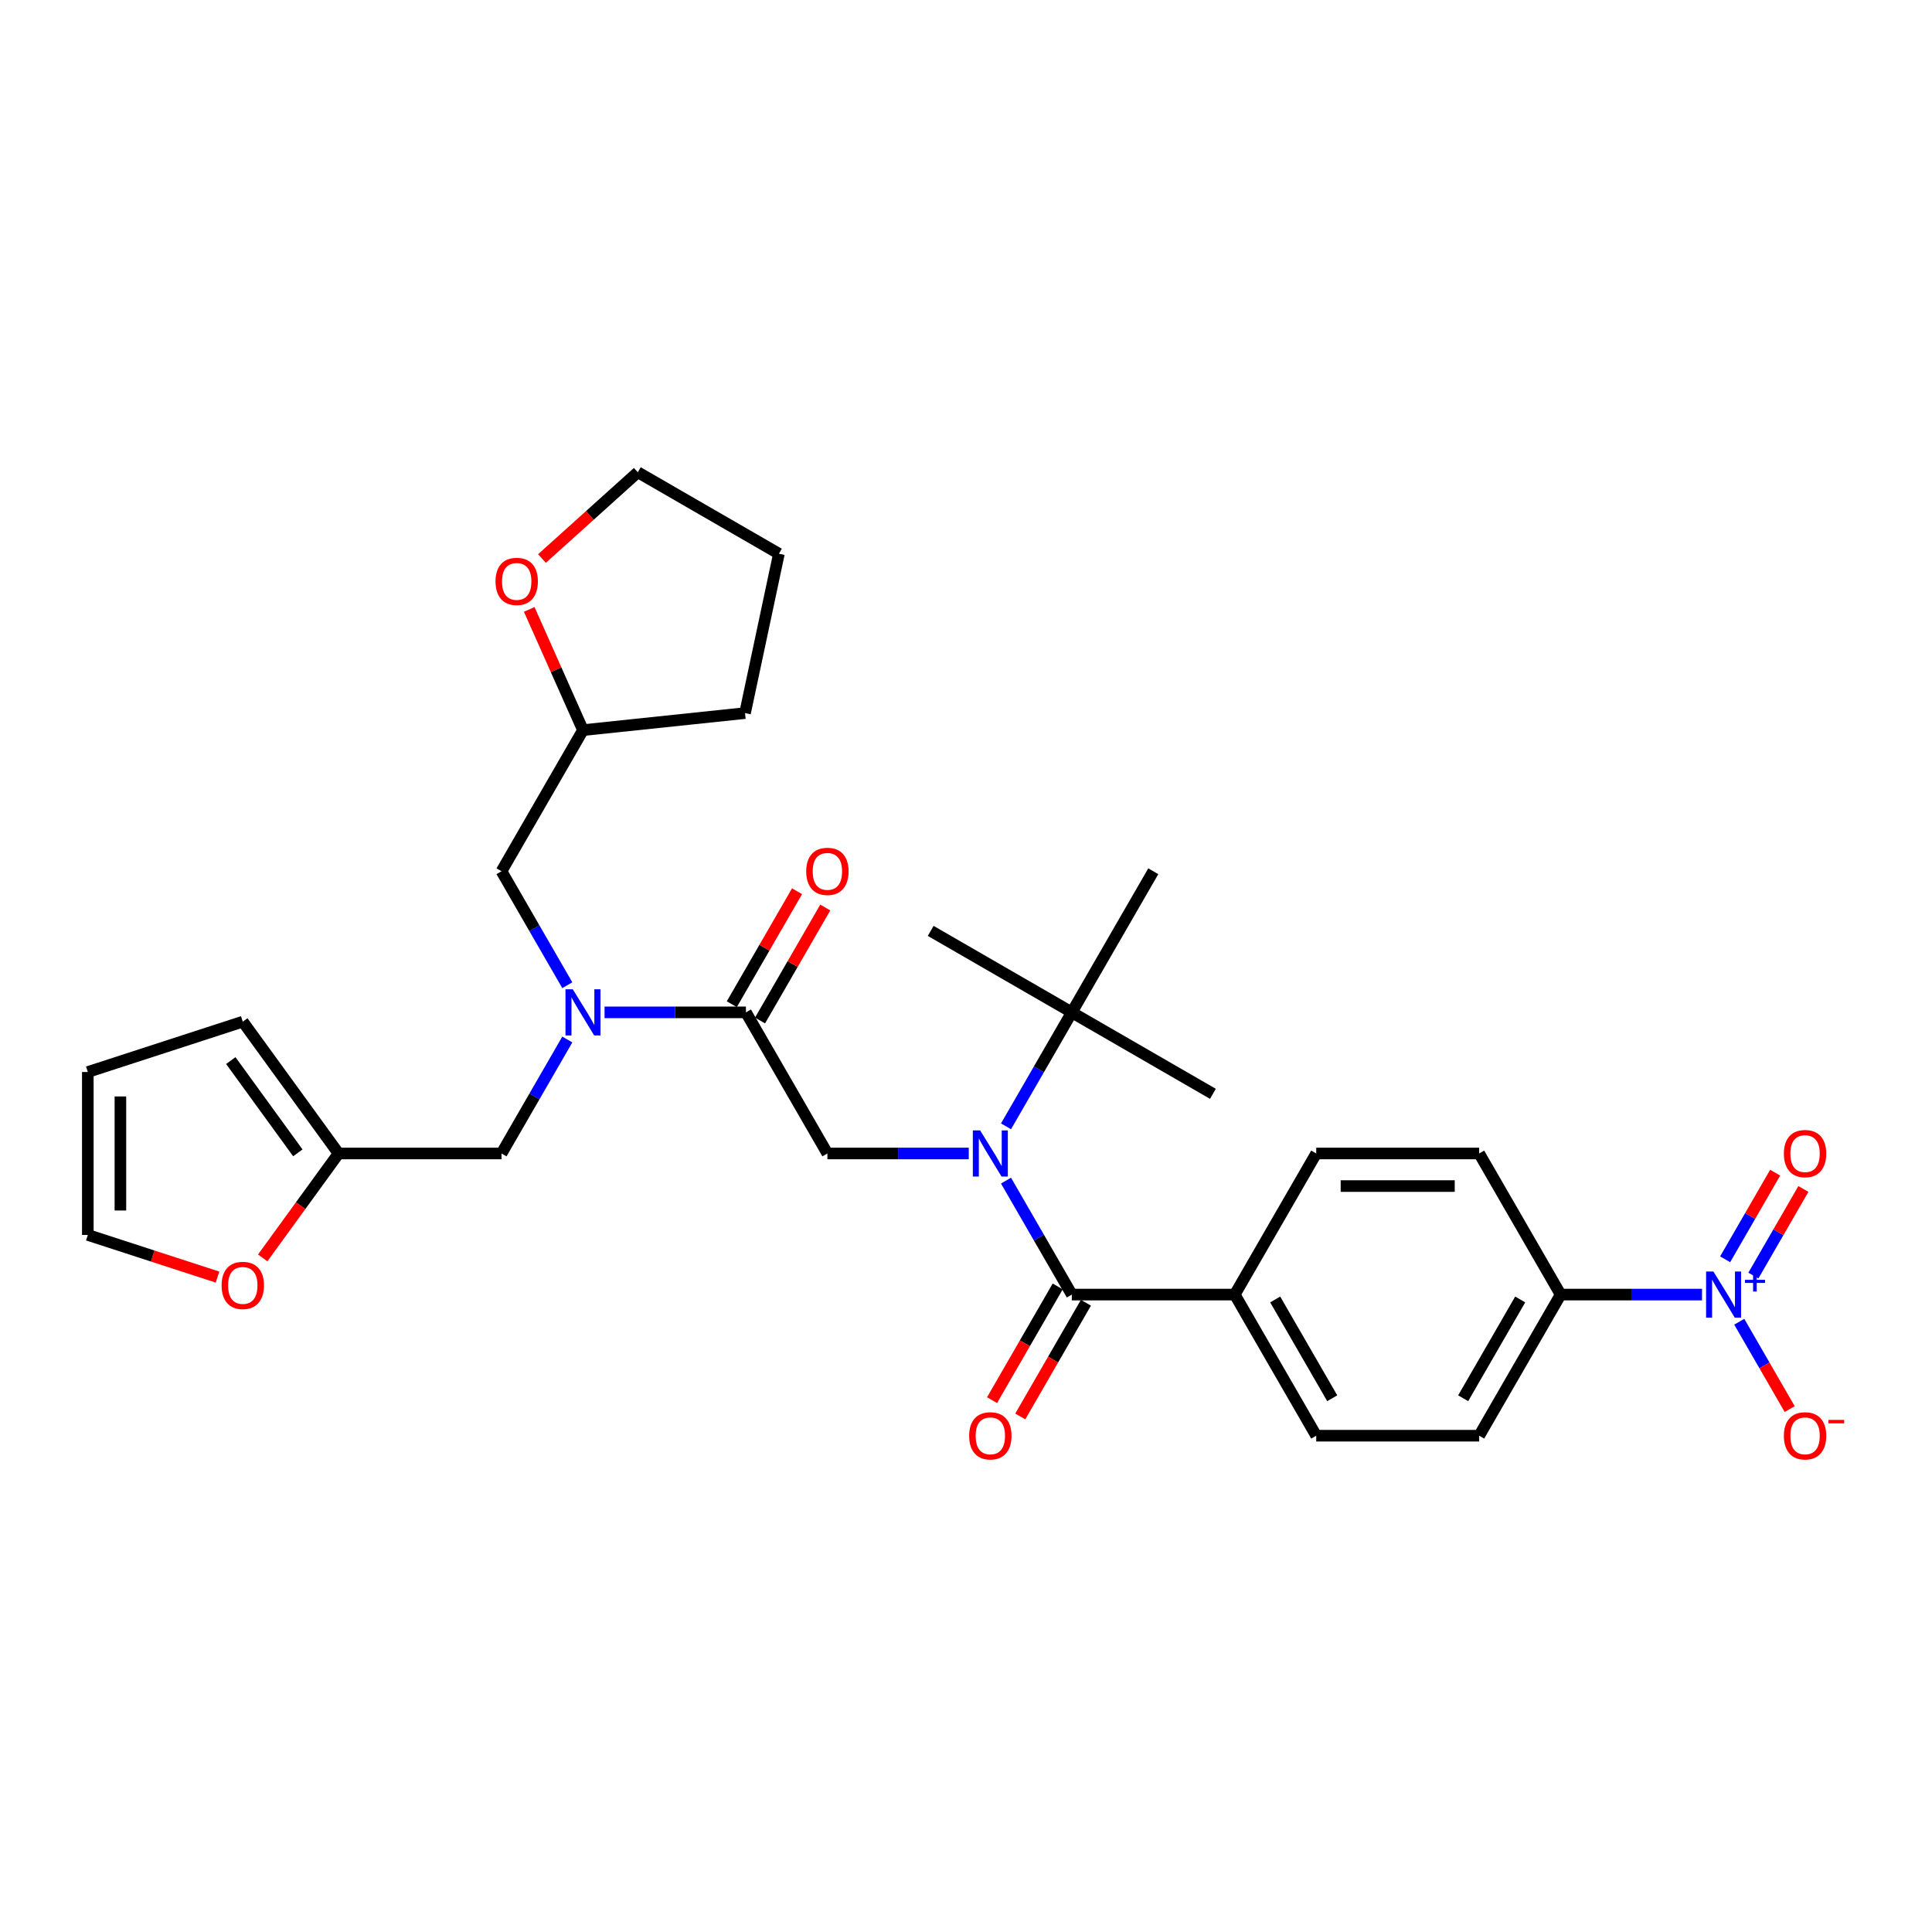 <?xml version='1.0' encoding='iso-8859-1'?>
<svg version='1.1' baseProfile='full'
              xmlns='http://www.w3.org/2000/svg'
                      xmlns:rdkit='http://www.rdkit.org/xml'
                      xmlns:xlink='http://www.w3.org/1999/xlink'
                  xml:space='preserve'
width='1000px' height='1000px' viewBox='0 0 1000 1000'>
<!-- END OF HEADER -->
<rect style='opacity:1.0;fill:#FFFFFF;stroke:none' width='1000' height='1000' x='0' y='0'> </rect>
<path class='bond-1' d='M 520.711,611.088 L 537.739,640.583' style='fill:none;fill-rule:evenodd;stroke:#0000FF;stroke-width:6px;stroke-linecap:butt;stroke-linejoin:miter;stroke-opacity:1' />
<path class='bond-1' d='M 537.739,640.583 L 554.768,670.077' style='fill:none;fill-rule:evenodd;stroke:#000000;stroke-width:6px;stroke-linecap:butt;stroke-linejoin:miter;stroke-opacity:1' />
<path class='bond-3' d='M 501.432,597.037 L 464.845,597.037' style='fill:none;fill-rule:evenodd;stroke:#0000FF;stroke-width:6px;stroke-linecap:butt;stroke-linejoin:miter;stroke-opacity:1' />
<path class='bond-3' d='M 464.845,597.037 L 428.259,597.037' style='fill:none;fill-rule:evenodd;stroke:#000000;stroke-width:6px;stroke-linecap:butt;stroke-linejoin:miter;stroke-opacity:1' />
<path class='bond-6' d='M 520.711,582.986 L 537.739,553.491' style='fill:none;fill-rule:evenodd;stroke:#0000FF;stroke-width:6px;stroke-linecap:butt;stroke-linejoin:miter;stroke-opacity:1' />
<path class='bond-6' d='M 537.739,553.491 L 554.768,523.997' style='fill:none;fill-rule:evenodd;stroke:#000000;stroke-width:6px;stroke-linecap:butt;stroke-linejoin:miter;stroke-opacity:1' />
<path class='bond-0' d='M 880.96,670.077 L 844.374,670.077' style='fill:none;fill-rule:evenodd;stroke:#0000FF;stroke-width:6px;stroke-linecap:butt;stroke-linejoin:miter;stroke-opacity:1' />
<path class='bond-0' d='M 844.374,670.077 L 807.787,670.077' style='fill:none;fill-rule:evenodd;stroke:#000000;stroke-width:6px;stroke-linecap:butt;stroke-linejoin:miter;stroke-opacity:1' />
<path class='bond-9' d='M 900.239,684.128 L 913.29,706.733' style='fill:none;fill-rule:evenodd;stroke:#0000FF;stroke-width:6px;stroke-linecap:butt;stroke-linejoin:miter;stroke-opacity:1' />
<path class='bond-9' d='M 913.29,706.733 L 926.34,729.337' style='fill:none;fill-rule:evenodd;stroke:#FF0000;stroke-width:6px;stroke-linecap:butt;stroke-linejoin:miter;stroke-opacity:1' />
<path class='bond-11' d='M 907.543,660.243 L 920.487,637.824' style='fill:none;fill-rule:evenodd;stroke:#0000FF;stroke-width:6px;stroke-linecap:butt;stroke-linejoin:miter;stroke-opacity:1' />
<path class='bond-11' d='M 920.487,637.824 L 933.43,615.405' style='fill:none;fill-rule:evenodd;stroke:#FF0000;stroke-width:6px;stroke-linecap:butt;stroke-linejoin:miter;stroke-opacity:1' />
<path class='bond-11' d='M 892.935,651.809 L 905.879,629.39' style='fill:none;fill-rule:evenodd;stroke:#0000FF;stroke-width:6px;stroke-linecap:butt;stroke-linejoin:miter;stroke-opacity:1' />
<path class='bond-11' d='M 905.879,629.39 L 918.822,606.971' style='fill:none;fill-rule:evenodd;stroke:#FF0000;stroke-width:6px;stroke-linecap:butt;stroke-linejoin:miter;stroke-opacity:1' />
<path class='bond-8' d='M 554.768,670.077 L 639.108,670.077' style='fill:none;fill-rule:evenodd;stroke:#000000;stroke-width:6px;stroke-linecap:butt;stroke-linejoin:miter;stroke-opacity:1' />
<path class='bond-13' d='M 547.464,665.86 L 530.474,695.287' style='fill:none;fill-rule:evenodd;stroke:#000000;stroke-width:6px;stroke-linecap:butt;stroke-linejoin:miter;stroke-opacity:1' />
<path class='bond-13' d='M 530.474,695.287 L 513.485,724.715' style='fill:none;fill-rule:evenodd;stroke:#FF0000;stroke-width:6px;stroke-linecap:butt;stroke-linejoin:miter;stroke-opacity:1' />
<path class='bond-13' d='M 562.072,674.294 L 545.082,703.721' style='fill:none;fill-rule:evenodd;stroke:#000000;stroke-width:6px;stroke-linecap:butt;stroke-linejoin:miter;stroke-opacity:1' />
<path class='bond-13' d='M 545.082,703.721 L 528.093,733.149' style='fill:none;fill-rule:evenodd;stroke:#FF0000;stroke-width:6px;stroke-linecap:butt;stroke-linejoin:miter;stroke-opacity:1' />
<path class='bond-2' d='M 386.089,523.997 L 428.259,597.037' style='fill:none;fill-rule:evenodd;stroke:#000000;stroke-width:6px;stroke-linecap:butt;stroke-linejoin:miter;stroke-opacity:1' />
<path class='bond-4' d='M 386.089,523.997 L 349.502,523.997' style='fill:none;fill-rule:evenodd;stroke:#000000;stroke-width:6px;stroke-linecap:butt;stroke-linejoin:miter;stroke-opacity:1' />
<path class='bond-4' d='M 349.502,523.997 L 312.916,523.997' style='fill:none;fill-rule:evenodd;stroke:#0000FF;stroke-width:6px;stroke-linecap:butt;stroke-linejoin:miter;stroke-opacity:1' />
<path class='bond-15' d='M 393.393,528.214 L 410.276,498.972' style='fill:none;fill-rule:evenodd;stroke:#000000;stroke-width:6px;stroke-linecap:butt;stroke-linejoin:miter;stroke-opacity:1' />
<path class='bond-15' d='M 410.276,498.972 L 427.158,469.731' style='fill:none;fill-rule:evenodd;stroke:#FF0000;stroke-width:6px;stroke-linecap:butt;stroke-linejoin:miter;stroke-opacity:1' />
<path class='bond-15' d='M 378.785,519.78 L 395.668,490.538' style='fill:none;fill-rule:evenodd;stroke:#000000;stroke-width:6px;stroke-linecap:butt;stroke-linejoin:miter;stroke-opacity:1' />
<path class='bond-15' d='M 395.668,490.538 L 412.55,461.297' style='fill:none;fill-rule:evenodd;stroke:#FF0000;stroke-width:6px;stroke-linecap:butt;stroke-linejoin:miter;stroke-opacity:1' />
<path class='bond-10' d='M 293.637,538.048 L 276.608,567.542' style='fill:none;fill-rule:evenodd;stroke:#0000FF;stroke-width:6px;stroke-linecap:butt;stroke-linejoin:miter;stroke-opacity:1' />
<path class='bond-10' d='M 276.608,567.542 L 259.58,597.037' style='fill:none;fill-rule:evenodd;stroke:#000000;stroke-width:6px;stroke-linecap:butt;stroke-linejoin:miter;stroke-opacity:1' />
<path class='bond-14' d='M 293.637,509.946 L 276.608,480.451' style='fill:none;fill-rule:evenodd;stroke:#0000FF;stroke-width:6px;stroke-linecap:butt;stroke-linejoin:miter;stroke-opacity:1' />
<path class='bond-14' d='M 276.608,480.451 L 259.58,450.957' style='fill:none;fill-rule:evenodd;stroke:#000000;stroke-width:6px;stroke-linecap:butt;stroke-linejoin:miter;stroke-opacity:1' />
<path class='bond-5' d='M 807.787,670.077 L 765.617,743.118' style='fill:none;fill-rule:evenodd;stroke:#000000;stroke-width:6px;stroke-linecap:butt;stroke-linejoin:miter;stroke-opacity:1' />
<path class='bond-5' d='M 786.854,672.599 L 757.335,723.728' style='fill:none;fill-rule:evenodd;stroke:#000000;stroke-width:6px;stroke-linecap:butt;stroke-linejoin:miter;stroke-opacity:1' />
<path class='bond-31' d='M 807.787,670.077 L 765.617,597.037' style='fill:none;fill-rule:evenodd;stroke:#000000;stroke-width:6px;stroke-linecap:butt;stroke-linejoin:miter;stroke-opacity:1' />
<path class='bond-25' d='M 554.768,523.997 L 481.728,481.827' style='fill:none;fill-rule:evenodd;stroke:#000000;stroke-width:6px;stroke-linecap:butt;stroke-linejoin:miter;stroke-opacity:1' />
<path class='bond-26' d='M 554.768,523.997 L 627.808,566.167' style='fill:none;fill-rule:evenodd;stroke:#000000;stroke-width:6px;stroke-linecap:butt;stroke-linejoin:miter;stroke-opacity:1' />
<path class='bond-27' d='M 554.768,523.997 L 596.938,450.957' style='fill:none;fill-rule:evenodd;stroke:#000000;stroke-width:6px;stroke-linecap:butt;stroke-linejoin:miter;stroke-opacity:1' />
<path class='bond-7' d='M 175.24,597.037 L 259.58,597.037' style='fill:none;fill-rule:evenodd;stroke:#000000;stroke-width:6px;stroke-linecap:butt;stroke-linejoin:miter;stroke-opacity:1' />
<path class='bond-12' d='M 175.24,597.037 L 155.606,624.06' style='fill:none;fill-rule:evenodd;stroke:#000000;stroke-width:6px;stroke-linecap:butt;stroke-linejoin:miter;stroke-opacity:1' />
<path class='bond-12' d='M 155.606,624.06 L 135.973,651.083' style='fill:none;fill-rule:evenodd;stroke:#FF0000;stroke-width:6px;stroke-linecap:butt;stroke-linejoin:miter;stroke-opacity:1' />
<path class='bond-16' d='M 175.24,597.037 L 125.666,528.805' style='fill:none;fill-rule:evenodd;stroke:#000000;stroke-width:6px;stroke-linecap:butt;stroke-linejoin:miter;stroke-opacity:1' />
<path class='bond-16' d='M 154.157,596.717 L 119.456,548.954' style='fill:none;fill-rule:evenodd;stroke:#000000;stroke-width:6px;stroke-linecap:butt;stroke-linejoin:miter;stroke-opacity:1' />
<path class='bond-22' d='M 639.108,670.077 L 681.278,597.037' style='fill:none;fill-rule:evenodd;stroke:#000000;stroke-width:6px;stroke-linecap:butt;stroke-linejoin:miter;stroke-opacity:1' />
<path class='bond-23' d='M 639.108,670.077 L 681.278,743.118' style='fill:none;fill-rule:evenodd;stroke:#000000;stroke-width:6px;stroke-linecap:butt;stroke-linejoin:miter;stroke-opacity:1' />
<path class='bond-23' d='M 660.041,672.599 L 689.56,723.728' style='fill:none;fill-rule:evenodd;stroke:#000000;stroke-width:6px;stroke-linecap:butt;stroke-linejoin:miter;stroke-opacity:1' />
<path class='bond-17' d='M 112.594,661.022 L 79.024,650.114' style='fill:none;fill-rule:evenodd;stroke:#FF0000;stroke-width:6px;stroke-linecap:butt;stroke-linejoin:miter;stroke-opacity:1' />
<path class='bond-17' d='M 79.024,650.114 L 45.455,639.207' style='fill:none;fill-rule:evenodd;stroke:#000000;stroke-width:6px;stroke-linecap:butt;stroke-linejoin:miter;stroke-opacity:1' />
<path class='bond-24' d='M 259.58,450.957 L 301.749,377.916' style='fill:none;fill-rule:evenodd;stroke:#000000;stroke-width:6px;stroke-linecap:butt;stroke-linejoin:miter;stroke-opacity:1' />
<path class='bond-18' d='M 125.666,528.805 L 45.455,554.867' style='fill:none;fill-rule:evenodd;stroke:#000000;stroke-width:6px;stroke-linecap:butt;stroke-linejoin:miter;stroke-opacity:1' />
<path class='bond-33' d='M 45.455,639.207 L 45.455,554.867' style='fill:none;fill-rule:evenodd;stroke:#000000;stroke-width:6px;stroke-linecap:butt;stroke-linejoin:miter;stroke-opacity:1' />
<path class='bond-33' d='M 62.322,626.556 L 62.322,567.518' style='fill:none;fill-rule:evenodd;stroke:#000000;stroke-width:6px;stroke-linecap:butt;stroke-linejoin:miter;stroke-opacity:1' />
<path class='bond-19' d='M 273.927,315.425 L 287.838,346.671' style='fill:none;fill-rule:evenodd;stroke:#FF0000;stroke-width:6px;stroke-linecap:butt;stroke-linejoin:miter;stroke-opacity:1' />
<path class='bond-19' d='M 287.838,346.671 L 301.749,377.916' style='fill:none;fill-rule:evenodd;stroke:#000000;stroke-width:6px;stroke-linecap:butt;stroke-linejoin:miter;stroke-opacity:1' />
<path class='bond-28' d='M 280.518,289.097 L 305.32,266.766' style='fill:none;fill-rule:evenodd;stroke:#FF0000;stroke-width:6px;stroke-linecap:butt;stroke-linejoin:miter;stroke-opacity:1' />
<path class='bond-28' d='M 305.32,266.766 L 330.122,244.434' style='fill:none;fill-rule:evenodd;stroke:#000000;stroke-width:6px;stroke-linecap:butt;stroke-linejoin:miter;stroke-opacity:1' />
<path class='bond-20' d='M 765.617,743.118 L 681.278,743.118' style='fill:none;fill-rule:evenodd;stroke:#000000;stroke-width:6px;stroke-linecap:butt;stroke-linejoin:miter;stroke-opacity:1' />
<path class='bond-21' d='M 765.617,597.037 L 681.278,597.037' style='fill:none;fill-rule:evenodd;stroke:#000000;stroke-width:6px;stroke-linecap:butt;stroke-linejoin:miter;stroke-opacity:1' />
<path class='bond-21' d='M 752.966,613.905 L 693.929,613.905' style='fill:none;fill-rule:evenodd;stroke:#000000;stroke-width:6px;stroke-linecap:butt;stroke-linejoin:miter;stroke-opacity:1' />
<path class='bond-29' d='M 301.749,377.916 L 385.627,369.1' style='fill:none;fill-rule:evenodd;stroke:#000000;stroke-width:6px;stroke-linecap:butt;stroke-linejoin:miter;stroke-opacity:1' />
<path class='bond-32' d='M 330.122,244.434 L 403.162,286.604' style='fill:none;fill-rule:evenodd;stroke:#000000;stroke-width:6px;stroke-linecap:butt;stroke-linejoin:miter;stroke-opacity:1' />
<path class='bond-30' d='M 385.627,369.1 L 403.162,286.604' style='fill:none;fill-rule:evenodd;stroke:#000000;stroke-width:6px;stroke-linecap:butt;stroke-linejoin:miter;stroke-opacity:1' />
<path  class='atom-0' d='M 507.319 585.095
L 515.145 597.745
Q 515.921 598.994, 517.17 601.254
Q 518.418 603.514, 518.485 603.649
L 518.485 585.095
L 521.656 585.095
L 521.656 608.98
L 518.384 608.98
L 509.984 595.148
Q 509.006 593.528, 507.96 591.673
Q 506.948 589.818, 506.644 589.244
L 506.644 608.98
L 503.54 608.98
L 503.54 585.095
L 507.319 585.095
' fill='#0000FF'/>
<path  class='atom-1' d='M 886.847 658.135
L 894.674 670.786
Q 895.45 672.034, 896.698 674.294
Q 897.946 676.555, 898.014 676.69
L 898.014 658.135
L 901.185 658.135
L 901.185 682.02
L 897.912 682.02
L 889.512 668.188
Q 888.534 666.569, 887.488 664.713
Q 886.476 662.858, 886.172 662.284
L 886.172 682.02
L 883.069 682.02
L 883.069 658.135
L 886.847 658.135
' fill='#0000FF'/>
<path  class='atom-1' d='M 903.189 662.44
L 907.397 662.44
L 907.397 658.009
L 909.267 658.009
L 909.267 662.44
L 913.587 662.44
L 913.587 664.043
L 909.267 664.043
L 909.267 668.496
L 907.397 668.496
L 907.397 664.043
L 903.189 664.043
L 903.189 662.44
' fill='#0000FF'/>
<path  class='atom-5' d='M 296.47 512.054
L 304.296 524.705
Q 305.072 525.953, 306.321 528.214
Q 307.569 530.474, 307.636 530.609
L 307.636 512.054
L 310.807 512.054
L 310.807 535.939
L 307.535 535.939
L 299.135 522.108
Q 298.156 520.488, 297.111 518.633
Q 296.099 516.777, 295.795 516.204
L 295.795 535.939
L 292.691 535.939
L 292.691 512.054
L 296.47 512.054
' fill='#0000FF'/>
<path  class='atom-10' d='M 923.332 743.185
Q 923.332 737.45, 926.166 734.245
Q 929 731.04, 934.297 731.04
Q 939.593 731.04, 942.427 734.245
Q 945.261 737.45, 945.261 743.185
Q 945.261 748.988, 942.393 752.294
Q 939.526 755.566, 934.297 755.566
Q 929.034 755.566, 926.166 752.294
Q 923.332 749.021, 923.332 743.185
M 934.297 752.867
Q 937.94 752.867, 939.897 750.438
Q 941.887 747.975, 941.887 743.185
Q 941.887 738.496, 939.897 736.134
Q 937.94 733.739, 934.297 733.739
Q 930.653 733.739, 928.663 736.1
Q 926.706 738.462, 926.706 743.185
Q 926.706 748.009, 928.663 750.438
Q 930.653 752.867, 934.297 752.867
' fill='#FF0000'/>
<path  class='atom-10' d='M 946.374 734.939
L 954.545 734.939
L 954.545 736.72
L 946.374 736.72
L 946.374 734.939
' fill='#FF0000'/>
<path  class='atom-12' d='M 923.332 597.104
Q 923.332 591.369, 926.166 588.164
Q 929 584.96, 934.297 584.96
Q 939.593 584.96, 942.427 588.164
Q 945.261 591.369, 945.261 597.104
Q 945.261 602.907, 942.393 606.213
Q 939.526 609.486, 934.297 609.486
Q 929.034 609.486, 926.166 606.213
Q 923.332 602.941, 923.332 597.104
M 934.297 606.787
Q 937.94 606.787, 939.897 604.358
Q 941.887 601.895, 941.887 597.104
Q 941.887 592.415, 939.897 590.054
Q 937.94 587.658, 934.297 587.658
Q 930.653 587.658, 928.663 590.02
Q 926.706 592.381, 926.706 597.104
Q 926.706 601.929, 928.663 604.358
Q 930.653 606.787, 934.297 606.787
' fill='#FF0000'/>
<path  class='atom-13' d='M 114.702 665.337
Q 114.702 659.602, 117.536 656.397
Q 120.37 653.192, 125.666 653.192
Q 130.963 653.192, 133.797 656.397
Q 136.63 659.602, 136.63 665.337
Q 136.63 671.139, 133.763 674.445
Q 130.895 677.718, 125.666 677.718
Q 120.404 677.718, 117.536 674.445
Q 114.702 671.173, 114.702 665.337
M 125.666 675.019
Q 129.31 675.019, 131.266 672.59
Q 133.257 670.127, 133.257 665.337
Q 133.257 660.647, 131.266 658.286
Q 129.31 655.891, 125.666 655.891
Q 122.023 655.891, 120.032 658.252
Q 118.076 660.614, 118.076 665.337
Q 118.076 670.161, 120.032 672.59
Q 122.023 675.019, 125.666 675.019
' fill='#FF0000'/>
<path  class='atom-14' d='M 501.634 743.185
Q 501.634 737.45, 504.468 734.245
Q 507.302 731.04, 512.598 731.04
Q 517.895 731.04, 520.729 734.245
Q 523.563 737.45, 523.563 743.185
Q 523.563 748.988, 520.695 752.294
Q 517.827 755.566, 512.598 755.566
Q 507.336 755.566, 504.468 752.294
Q 501.634 749.021, 501.634 743.185
M 512.598 752.867
Q 516.242 752.867, 518.199 750.438
Q 520.189 747.975, 520.189 743.185
Q 520.189 738.496, 518.199 736.134
Q 516.242 733.739, 512.598 733.739
Q 508.955 733.739, 506.965 736.1
Q 505.008 738.462, 505.008 743.185
Q 505.008 748.009, 506.965 750.438
Q 508.955 752.867, 512.598 752.867
' fill='#FF0000'/>
<path  class='atom-16' d='M 417.295 451.024
Q 417.295 445.289, 420.128 442.084
Q 422.962 438.879, 428.259 438.879
Q 433.555 438.879, 436.389 442.084
Q 439.223 445.289, 439.223 451.024
Q 439.223 456.827, 436.355 460.133
Q 433.488 463.405, 428.259 463.405
Q 422.996 463.405, 420.128 460.133
Q 417.295 456.86, 417.295 451.024
M 428.259 460.706
Q 431.902 460.706, 433.859 458.277
Q 435.849 455.814, 435.849 451.024
Q 435.849 446.335, 433.859 443.973
Q 431.902 441.578, 428.259 441.578
Q 424.615 441.578, 422.625 443.939
Q 420.668 446.301, 420.668 451.024
Q 420.668 455.848, 422.625 458.277
Q 424.615 460.706, 428.259 460.706
' fill='#FF0000'/>
<path  class='atom-20' d='M 256.481 300.936
Q 256.481 295.201, 259.315 291.996
Q 262.149 288.791, 267.445 288.791
Q 272.742 288.791, 275.576 291.996
Q 278.409 295.201, 278.409 300.936
Q 278.409 306.738, 275.542 310.044
Q 272.674 313.317, 267.445 313.317
Q 262.183 313.317, 259.315 310.044
Q 256.481 306.772, 256.481 300.936
M 267.445 310.618
Q 271.089 310.618, 273.045 308.189
Q 275.036 305.726, 275.036 300.936
Q 275.036 296.246, 273.045 293.885
Q 271.089 291.49, 267.445 291.49
Q 263.802 291.49, 261.811 293.851
Q 259.855 296.213, 259.855 300.936
Q 259.855 305.76, 261.811 308.189
Q 263.802 310.618, 267.445 310.618
' fill='#FF0000'/>
</svg>
